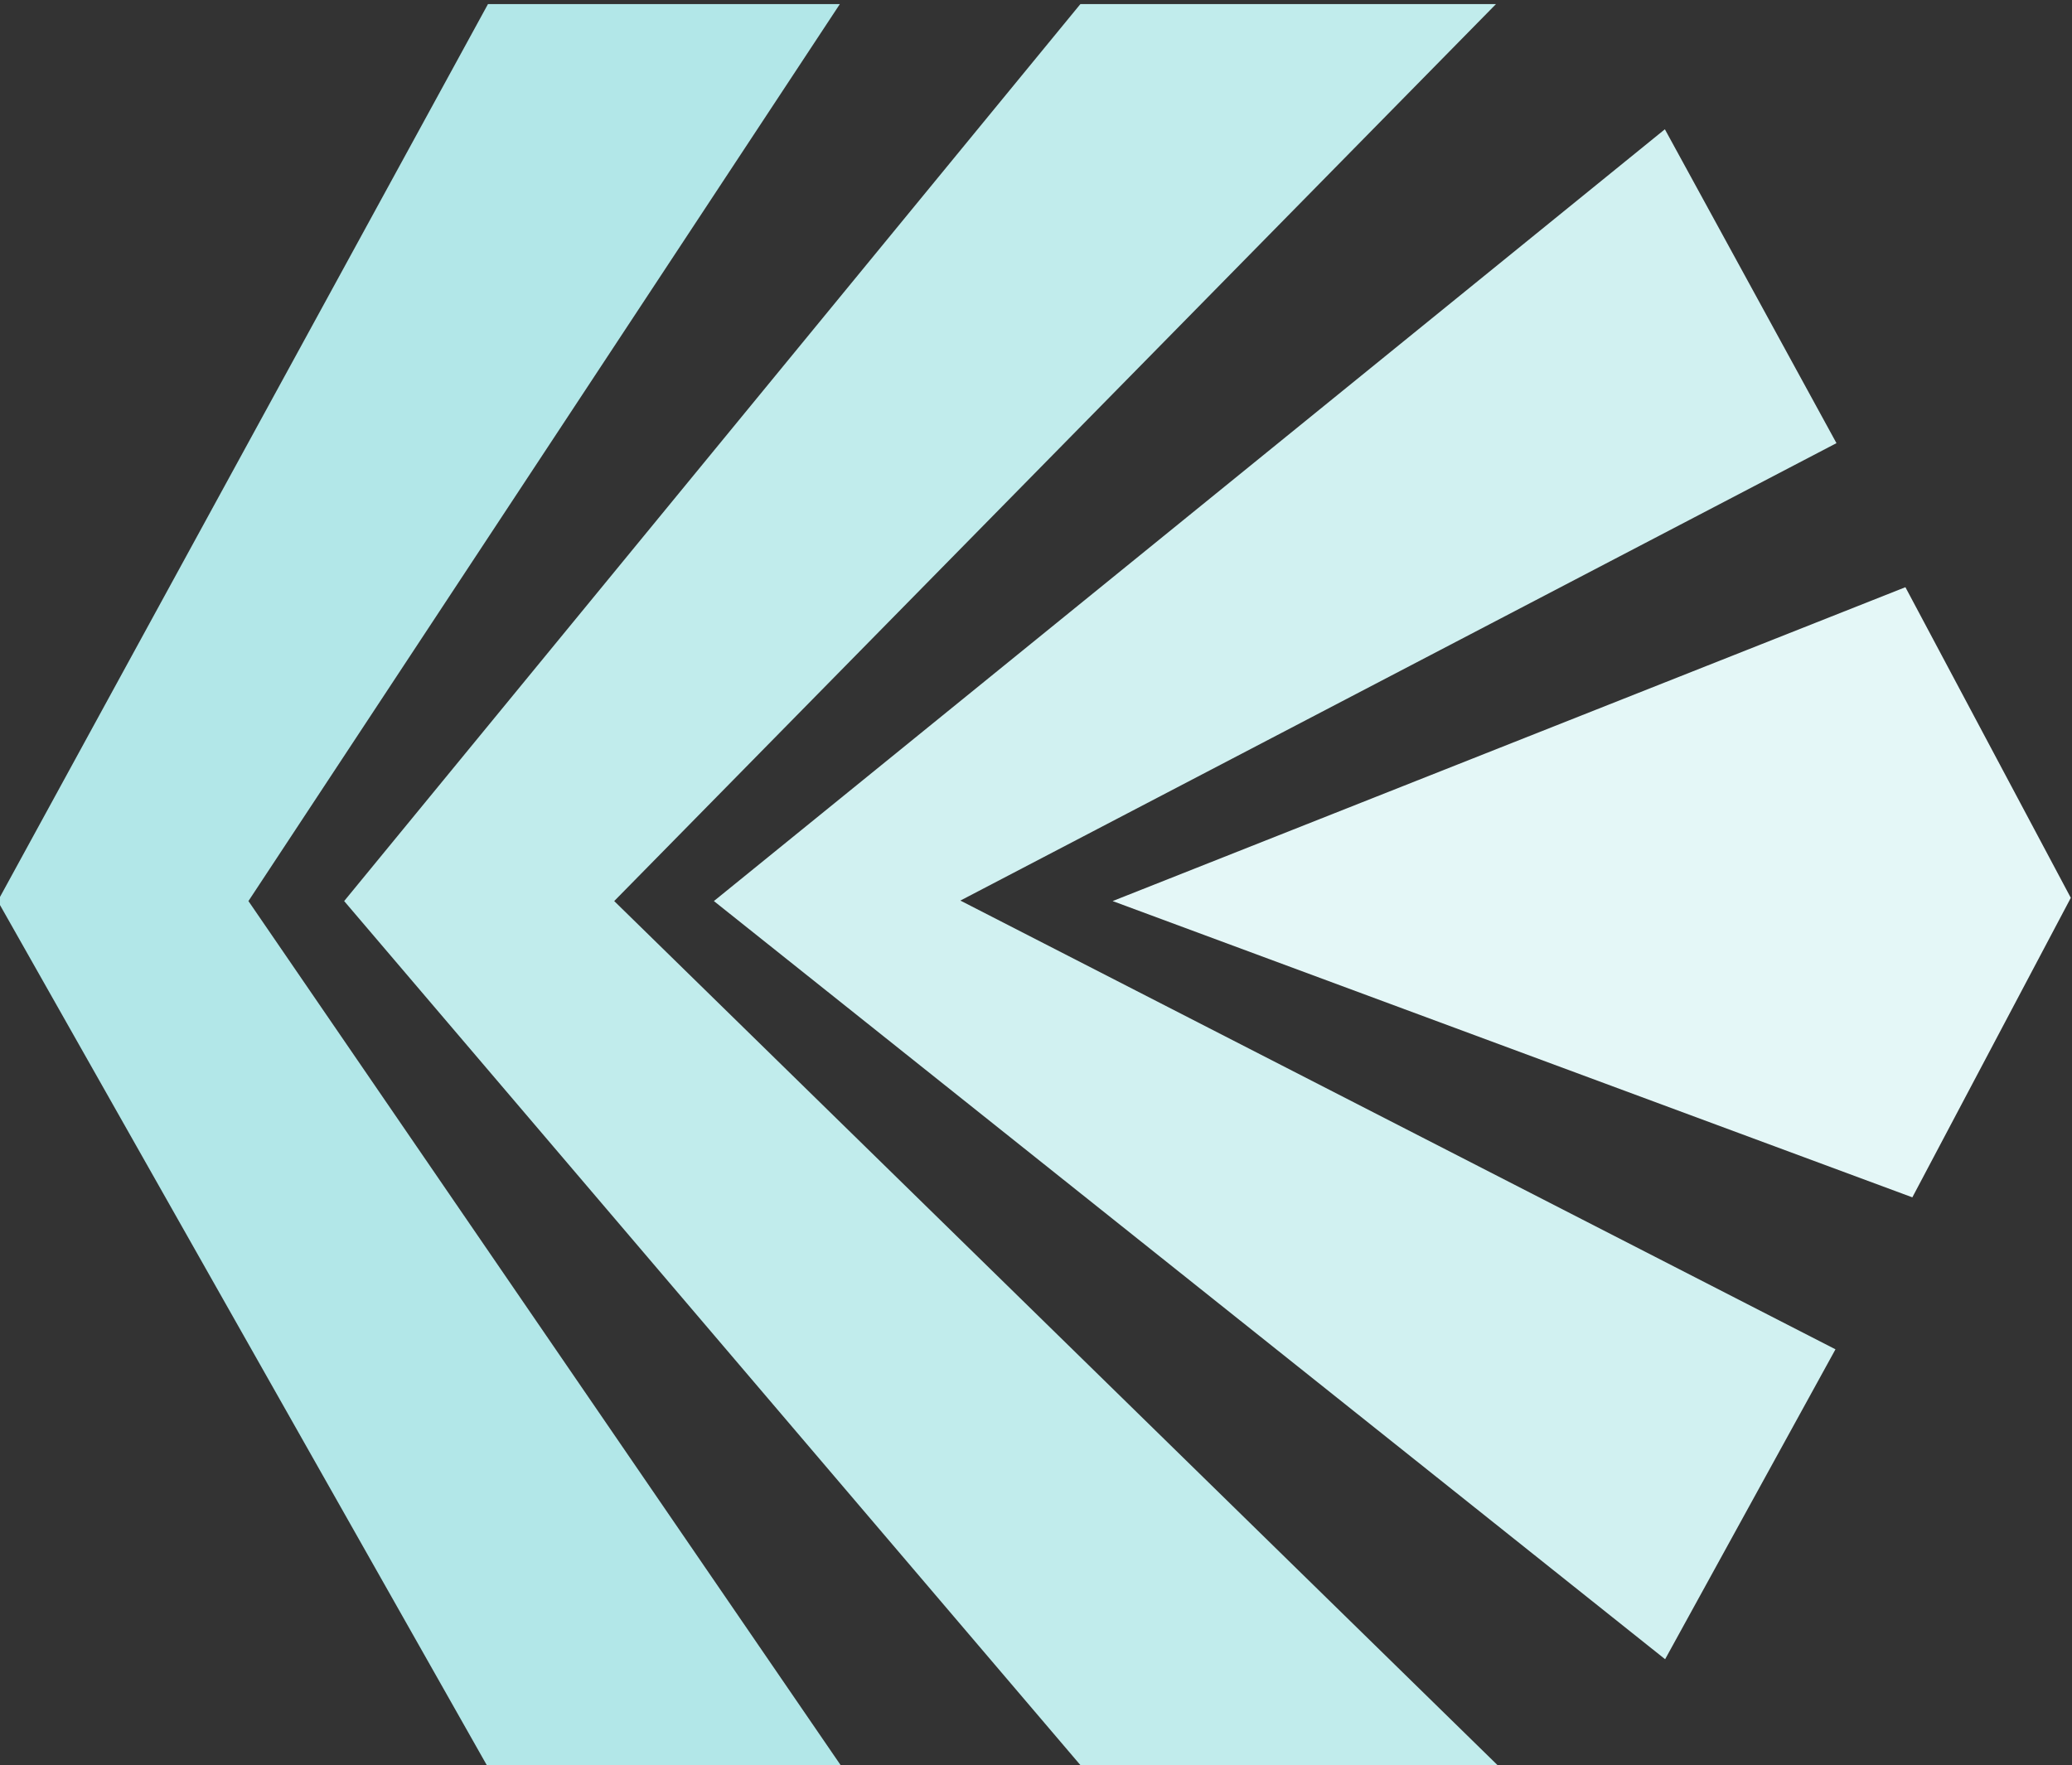 <?xml version="1.0" encoding="UTF-8" standalone="no"?>
<!DOCTYPE svg PUBLIC "-//W3C//DTD SVG 1.1//EN" "http://www.w3.org/Graphics/SVG/1.1/DTD/svg11.dtd">
<svg width="100%" height="100%" viewBox="0 0 757 645" version="1.1" xmlns="http://www.w3.org/2000/svg" xmlns:xlink="http://www.w3.org/1999/xlink" xml:space="preserve" xmlns:serif="http://www.serif.com/" style="fill-rule:evenodd;clip-rule:evenodd;stroke-linejoin:round;stroke-miterlimit:2;">
    <rect x="0" y="0" width="757" height="645" fill="#333333" stroke="none"/>
    <g transform="matrix(5.21391e-17,-0.851,0.851,5.21391e-17,-0.826,766.943)">
        <g transform="matrix(1,0,0,1,143.297,-8.77076e-15)">
            <path d="M45.458,715.833L371.011,307.455L702.419,715.726L567.641,789.396L371.224,413.275L178.532,788.97L45.458,715.833Z" style="fill:rgb(209,241,241);fill-rule:nonzero;"/>
        </g>
        <g transform="matrix(1,0,0,1,143.297,-8.77076e-15)">
            <path d="M243.792,821.972L371.011,478.641L505.788,818.992L372.395,890L243.792,821.972Z" style="fill:rgb(228,247,247);fill-rule:nonzero;"/>
        </g>
        <g transform="matrix(1,0,0,1,143.297,-8.77076e-15)">
            <path d="M0,643.866L371.011,264.658L756.181,643.227L756.181,464.801L371.011,148.724L0,464.801L0,643.866Z" style="fill:rgb(193,236,236);fill-rule:nonzero;"/>
        </g>
        <g transform="matrix(1,0,0,1,143.297,-8.77076e-15)">
            <path d="M0,361.855L371.011,107.63L756.181,361.536L756.181,210.47L371.011,0L0,209.938L0,361.855Z" style="fill:rgb(178,231,232);fill-rule:nonzero;"/>
        </g>
    </g>
</svg>
